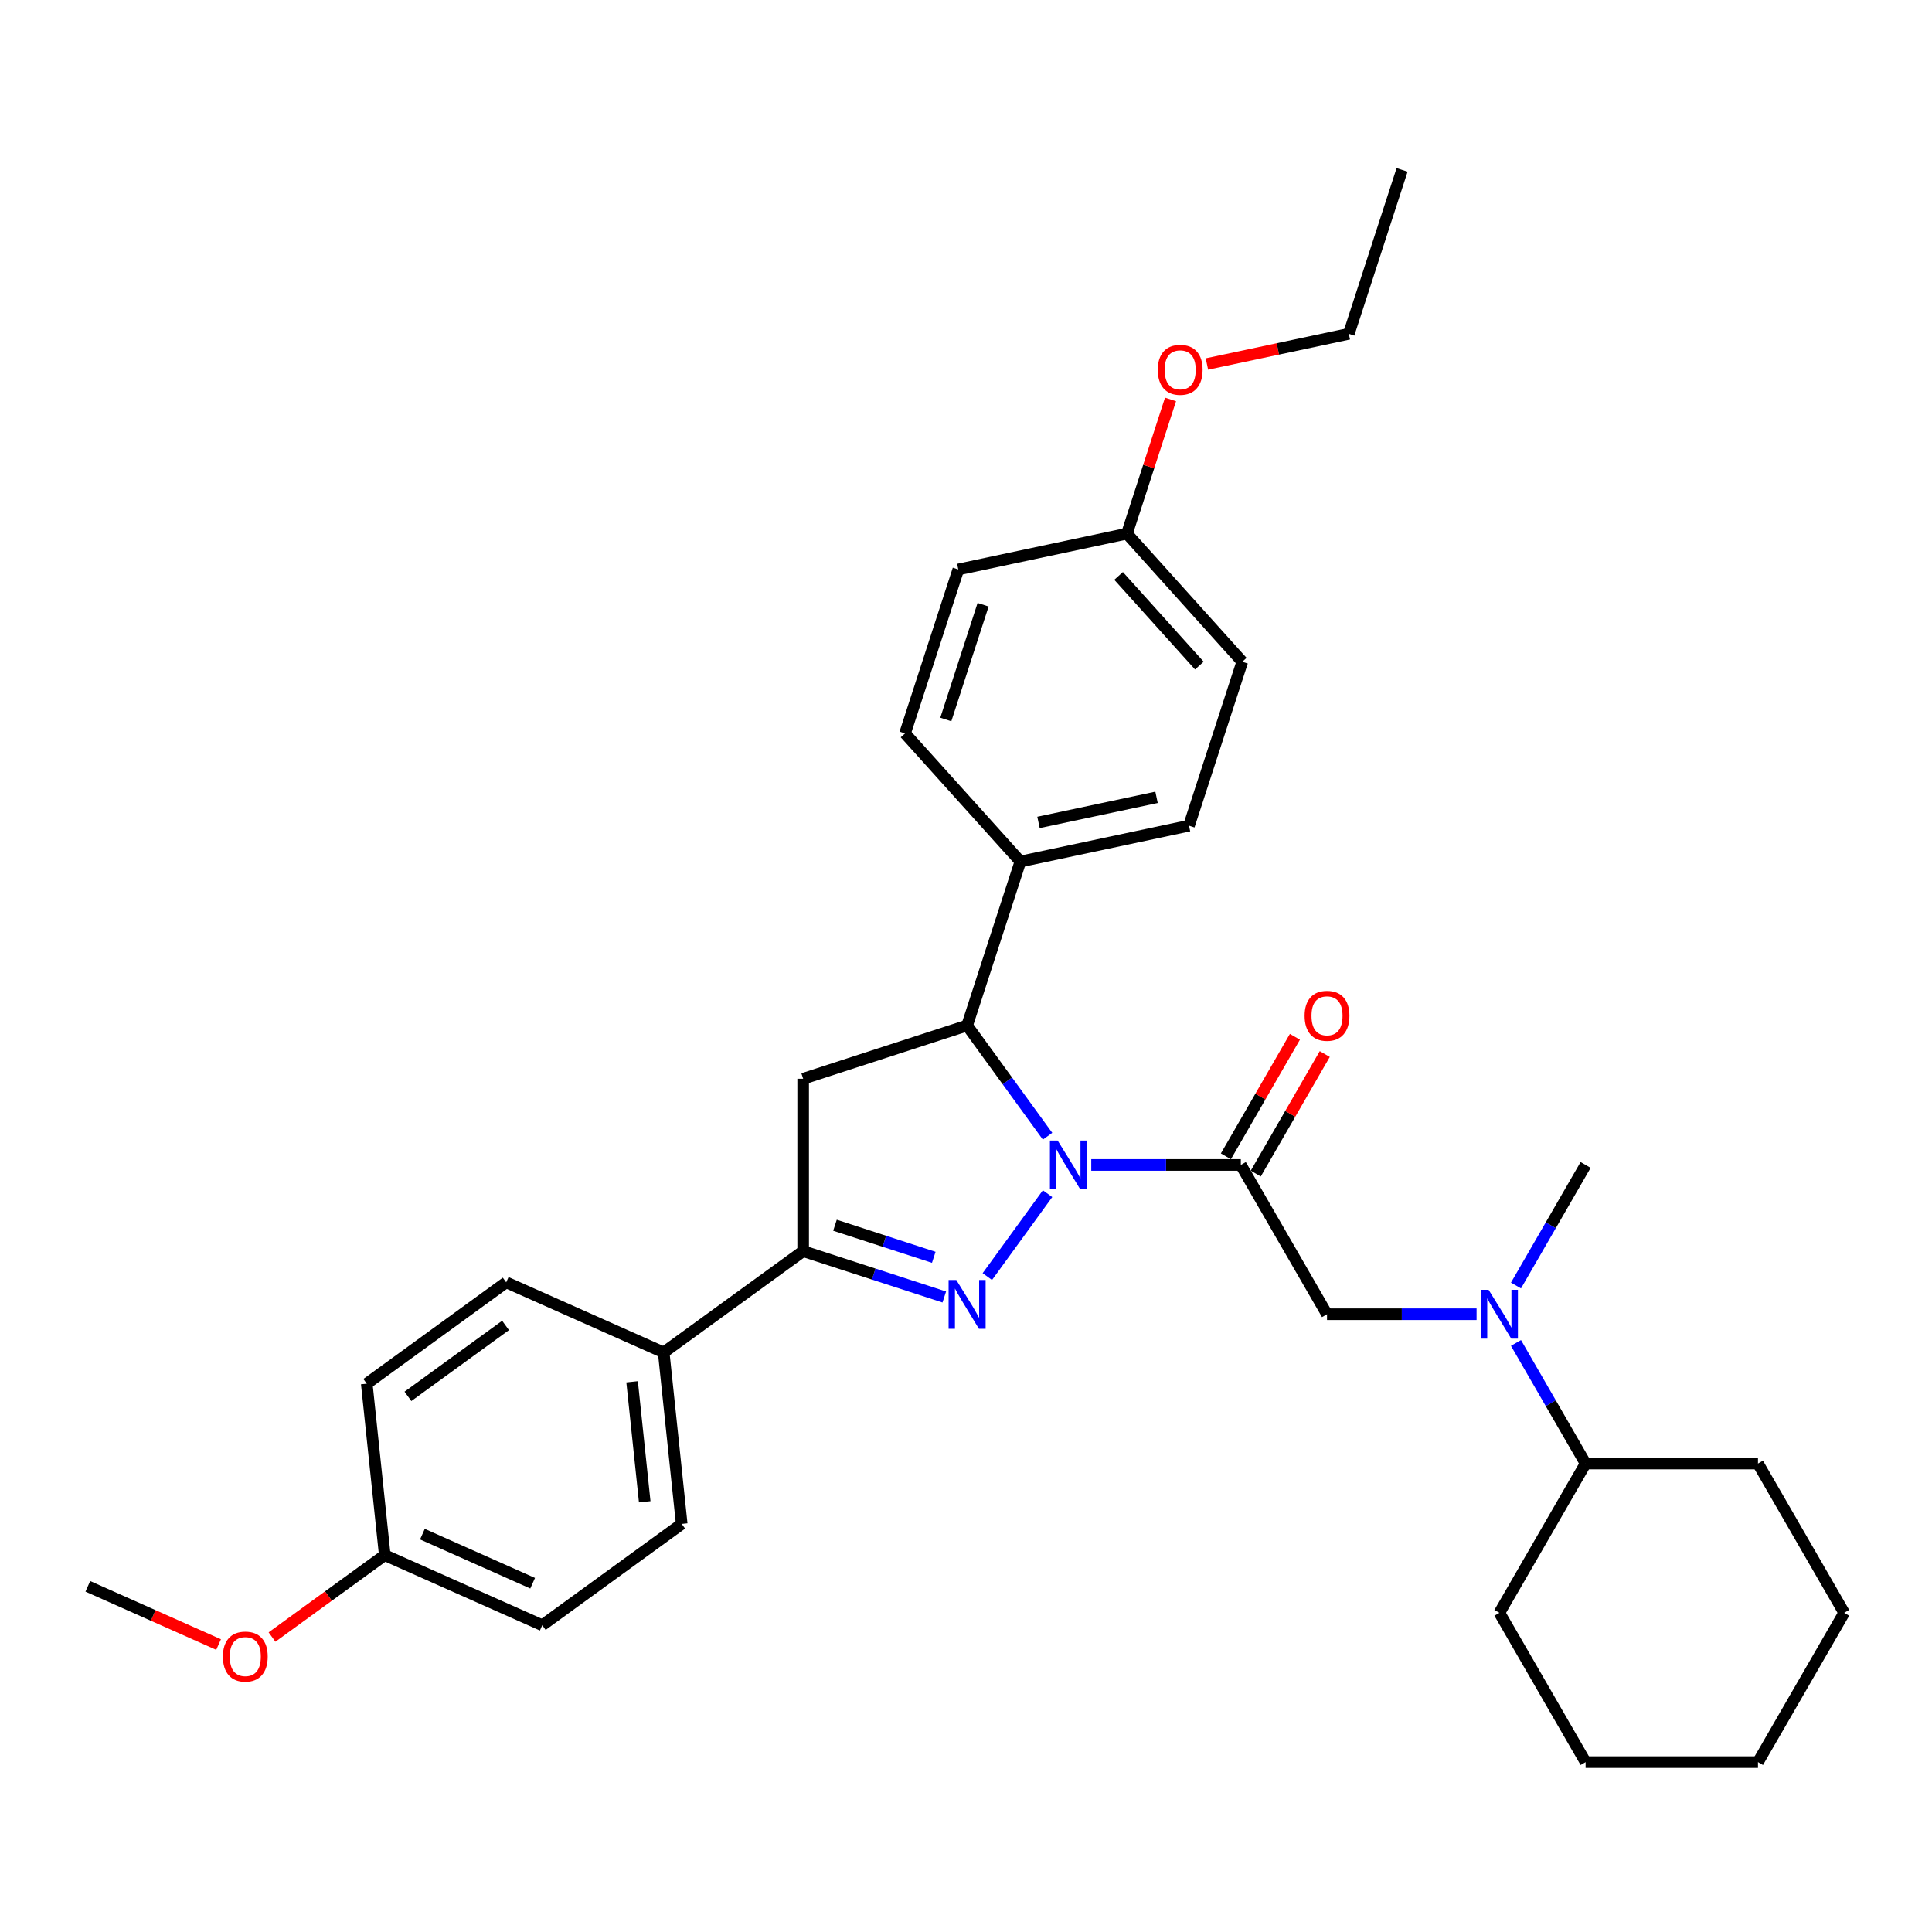 <?xml version='1.0' encoding='iso-8859-1'?>
<svg version='1.1' baseProfile='full'
              xmlns='http://www.w3.org/2000/svg'
                      xmlns:rdkit='http://www.rdkit.org/xml'
                      xmlns:xlink='http://www.w3.org/1999/xlink'
                  xml:space='preserve'
width='1000px' height='1000px' viewBox='0 0 1000 1000'>
<!-- END OF HEADER -->
<rect style='opacity:1.0;fill:#FFFFFF;stroke:none' width='1000' height='1000' x='0' y='0'> </rect>
<path class='bond-0' d='M 784.673,695.112 L 802.688,726.316' style='fill:none;fill-rule:evenodd;stroke:#0000FF;stroke-width:6px;stroke-linecap:butt;stroke-linejoin:miter;stroke-opacity:1' />
<path class='bond-0' d='M 802.688,726.316 L 820.704,757.52' style='fill:none;fill-rule:evenodd;stroke:#000000;stroke-width:6px;stroke-linecap:butt;stroke-linejoin:miter;stroke-opacity:1' />
<path class='bond-1' d='M 764.277,680.247 L 725.57,680.247' style='fill:none;fill-rule:evenodd;stroke:#0000FF;stroke-width:6px;stroke-linecap:butt;stroke-linejoin:miter;stroke-opacity:1' />
<path class='bond-1' d='M 725.57,680.247 L 686.863,680.247' style='fill:none;fill-rule:evenodd;stroke:#000000;stroke-width:6px;stroke-linecap:butt;stroke-linejoin:miter;stroke-opacity:1' />
<path class='bond-2' d='M 784.673,665.382 L 802.688,634.177' style='fill:none;fill-rule:evenodd;stroke:#0000FF;stroke-width:6px;stroke-linecap:butt;stroke-linejoin:miter;stroke-opacity:1' />
<path class='bond-2' d='M 802.688,634.177 L 820.704,602.973' style='fill:none;fill-rule:evenodd;stroke:#000000;stroke-width:6px;stroke-linecap:butt;stroke-linejoin:miter;stroke-opacity:1' />
<path class='bond-3' d='M 686.863,680.247 L 642.249,602.973' style='fill:none;fill-rule:evenodd;stroke:#000000;stroke-width:6px;stroke-linecap:butt;stroke-linejoin:miter;stroke-opacity:1' />
<path class='bond-4' d='M 649.976,607.435 L 667.837,576.499' style='fill:none;fill-rule:evenodd;stroke:#000000;stroke-width:6px;stroke-linecap:butt;stroke-linejoin:miter;stroke-opacity:1' />
<path class='bond-4' d='M 667.837,576.499 L 685.699,545.562' style='fill:none;fill-rule:evenodd;stroke:#FF0000;stroke-width:6px;stroke-linecap:butt;stroke-linejoin:miter;stroke-opacity:1' />
<path class='bond-4' d='M 634.522,598.512 L 652.383,567.576' style='fill:none;fill-rule:evenodd;stroke:#000000;stroke-width:6px;stroke-linecap:butt;stroke-linejoin:miter;stroke-opacity:1' />
<path class='bond-4' d='M 652.383,567.576 L 670.244,536.639' style='fill:none;fill-rule:evenodd;stroke:#FF0000;stroke-width:6px;stroke-linecap:butt;stroke-linejoin:miter;stroke-opacity:1' />
<path class='bond-5' d='M 642.249,602.973 L 603.542,602.973' style='fill:none;fill-rule:evenodd;stroke:#000000;stroke-width:6px;stroke-linecap:butt;stroke-linejoin:miter;stroke-opacity:1' />
<path class='bond-5' d='M 603.542,602.973 L 564.835,602.973' style='fill:none;fill-rule:evenodd;stroke:#0000FF;stroke-width:6px;stroke-linecap:butt;stroke-linejoin:miter;stroke-opacity:1' />
<path class='bond-6' d='M 954.545,834.793 L 909.932,912.067' style='fill:none;fill-rule:evenodd;stroke:#000000;stroke-width:6px;stroke-linecap:butt;stroke-linejoin:miter;stroke-opacity:1' />
<path class='bond-7' d='M 954.545,834.793 L 909.932,757.52' style='fill:none;fill-rule:evenodd;stroke:#000000;stroke-width:6px;stroke-linecap:butt;stroke-linejoin:miter;stroke-opacity:1' />
<path class='bond-8' d='M 909.932,912.067 L 820.704,912.067' style='fill:none;fill-rule:evenodd;stroke:#000000;stroke-width:6px;stroke-linecap:butt;stroke-linejoin:miter;stroke-opacity:1' />
<path class='bond-9' d='M 542.221,617.839 L 511.041,660.754' style='fill:none;fill-rule:evenodd;stroke:#0000FF;stroke-width:6px;stroke-linecap:butt;stroke-linejoin:miter;stroke-opacity:1' />
<path class='bond-10' d='M 542.221,588.108 L 521.398,559.448' style='fill:none;fill-rule:evenodd;stroke:#0000FF;stroke-width:6px;stroke-linecap:butt;stroke-linejoin:miter;stroke-opacity:1' />
<path class='bond-10' d='M 521.398,559.448 L 500.575,530.787' style='fill:none;fill-rule:evenodd;stroke:#000000;stroke-width:6px;stroke-linecap:butt;stroke-linejoin:miter;stroke-opacity:1' />
<path class='bond-11' d='M 488.761,671.322 L 452.238,659.454' style='fill:none;fill-rule:evenodd;stroke:#0000FF;stroke-width:6px;stroke-linecap:butt;stroke-linejoin:miter;stroke-opacity:1' />
<path class='bond-11' d='M 452.238,659.454 L 415.714,647.587' style='fill:none;fill-rule:evenodd;stroke:#000000;stroke-width:6px;stroke-linecap:butt;stroke-linejoin:miter;stroke-opacity:1' />
<path class='bond-11' d='M 483.319,650.789 L 457.752,642.482' style='fill:none;fill-rule:evenodd;stroke:#0000FF;stroke-width:6px;stroke-linecap:butt;stroke-linejoin:miter;stroke-opacity:1' />
<path class='bond-11' d='M 457.752,642.482 L 432.186,634.175' style='fill:none;fill-rule:evenodd;stroke:#000000;stroke-width:6px;stroke-linecap:butt;stroke-linejoin:miter;stroke-opacity:1' />
<path class='bond-12' d='M 415.714,647.587 L 343.528,700.034' style='fill:none;fill-rule:evenodd;stroke:#000000;stroke-width:6px;stroke-linecap:butt;stroke-linejoin:miter;stroke-opacity:1' />
<path class='bond-13' d='M 415.714,647.587 L 415.714,558.36' style='fill:none;fill-rule:evenodd;stroke:#000000;stroke-width:6px;stroke-linecap:butt;stroke-linejoin:miter;stroke-opacity:1' />
<path class='bond-14' d='M 415.714,558.36 L 500.575,530.787' style='fill:none;fill-rule:evenodd;stroke:#000000;stroke-width:6px;stroke-linecap:butt;stroke-linejoin:miter;stroke-opacity:1' />
<path class='bond-15' d='M 500.575,530.787 L 528.148,445.926' style='fill:none;fill-rule:evenodd;stroke:#000000;stroke-width:6px;stroke-linecap:butt;stroke-linejoin:miter;stroke-opacity:1' />
<path class='bond-16' d='M 280.668,841.219 L 199.155,804.927' style='fill:none;fill-rule:evenodd;stroke:#000000;stroke-width:6px;stroke-linecap:butt;stroke-linejoin:miter;stroke-opacity:1' />
<path class='bond-16' d='M 275.699,819.473 L 218.64,794.068' style='fill:none;fill-rule:evenodd;stroke:#000000;stroke-width:6px;stroke-linecap:butt;stroke-linejoin:miter;stroke-opacity:1' />
<path class='bond-17' d='M 280.668,841.219 L 352.855,788.773' style='fill:none;fill-rule:evenodd;stroke:#000000;stroke-width:6px;stroke-linecap:butt;stroke-linejoin:miter;stroke-opacity:1' />
<path class='bond-18' d='M 199.155,804.927 L 189.828,716.188' style='fill:none;fill-rule:evenodd;stroke:#000000;stroke-width:6px;stroke-linecap:butt;stroke-linejoin:miter;stroke-opacity:1' />
<path class='bond-19' d='M 199.155,804.927 L 169.976,826.126' style='fill:none;fill-rule:evenodd;stroke:#000000;stroke-width:6px;stroke-linecap:butt;stroke-linejoin:miter;stroke-opacity:1' />
<path class='bond-19' d='M 169.976,826.126 L 140.798,847.326' style='fill:none;fill-rule:evenodd;stroke:#FF0000;stroke-width:6px;stroke-linecap:butt;stroke-linejoin:miter;stroke-opacity:1' />
<path class='bond-20' d='M 528.148,445.926 L 468.443,379.617' style='fill:none;fill-rule:evenodd;stroke:#000000;stroke-width:6px;stroke-linecap:butt;stroke-linejoin:miter;stroke-opacity:1' />
<path class='bond-21' d='M 528.148,445.926 L 615.425,427.375' style='fill:none;fill-rule:evenodd;stroke:#000000;stroke-width:6px;stroke-linecap:butt;stroke-linejoin:miter;stroke-opacity:1' />
<path class='bond-21' d='M 537.529,425.688 L 598.623,412.702' style='fill:none;fill-rule:evenodd;stroke:#000000;stroke-width:6px;stroke-linecap:butt;stroke-linejoin:miter;stroke-opacity:1' />
<path class='bond-22' d='M 583.293,276.206 L 642.998,342.515' style='fill:none;fill-rule:evenodd;stroke:#000000;stroke-width:6px;stroke-linecap:butt;stroke-linejoin:miter;stroke-opacity:1' />
<path class='bond-22' d='M 578.987,298.093 L 620.781,344.509' style='fill:none;fill-rule:evenodd;stroke:#000000;stroke-width:6px;stroke-linecap:butt;stroke-linejoin:miter;stroke-opacity:1' />
<path class='bond-23' d='M 583.293,276.206 L 594.578,241.476' style='fill:none;fill-rule:evenodd;stroke:#000000;stroke-width:6px;stroke-linecap:butt;stroke-linejoin:miter;stroke-opacity:1' />
<path class='bond-23' d='M 594.578,241.476 L 605.862,206.746' style='fill:none;fill-rule:evenodd;stroke:#FF0000;stroke-width:6px;stroke-linecap:butt;stroke-linejoin:miter;stroke-opacity:1' />
<path class='bond-24' d='M 583.293,276.206 L 496.016,294.757' style='fill:none;fill-rule:evenodd;stroke:#000000;stroke-width:6px;stroke-linecap:butt;stroke-linejoin:miter;stroke-opacity:1' />
<path class='bond-25' d='M 468.443,379.617 L 496.016,294.757' style='fill:none;fill-rule:evenodd;stroke:#000000;stroke-width:6px;stroke-linecap:butt;stroke-linejoin:miter;stroke-opacity:1' />
<path class='bond-25' d='M 489.551,372.403 L 508.852,313.001' style='fill:none;fill-rule:evenodd;stroke:#000000;stroke-width:6px;stroke-linecap:butt;stroke-linejoin:miter;stroke-opacity:1' />
<path class='bond-26' d='M 615.425,427.375 L 642.998,342.515' style='fill:none;fill-rule:evenodd;stroke:#000000;stroke-width:6px;stroke-linecap:butt;stroke-linejoin:miter;stroke-opacity:1' />
<path class='bond-27' d='M 624.696,188.405 L 661.42,180.6' style='fill:none;fill-rule:evenodd;stroke:#FF0000;stroke-width:6px;stroke-linecap:butt;stroke-linejoin:miter;stroke-opacity:1' />
<path class='bond-27' d='M 661.42,180.6 L 698.144,172.794' style='fill:none;fill-rule:evenodd;stroke:#000000;stroke-width:6px;stroke-linecap:butt;stroke-linejoin:miter;stroke-opacity:1' />
<path class='bond-28' d='M 698.144,172.794 L 725.717,87.933' style='fill:none;fill-rule:evenodd;stroke:#000000;stroke-width:6px;stroke-linecap:butt;stroke-linejoin:miter;stroke-opacity:1' />
<path class='bond-29' d='M 189.828,716.188 L 262.014,663.742' style='fill:none;fill-rule:evenodd;stroke:#000000;stroke-width:6px;stroke-linecap:butt;stroke-linejoin:miter;stroke-opacity:1' />
<path class='bond-29' d='M 211.145,722.759 L 261.676,686.046' style='fill:none;fill-rule:evenodd;stroke:#000000;stroke-width:6px;stroke-linecap:butt;stroke-linejoin:miter;stroke-opacity:1' />
<path class='bond-30' d='M 262.014,663.742 L 343.528,700.034' style='fill:none;fill-rule:evenodd;stroke:#000000;stroke-width:6px;stroke-linecap:butt;stroke-linejoin:miter;stroke-opacity:1' />
<path class='bond-31' d='M 343.528,700.034 L 352.855,788.773' style='fill:none;fill-rule:evenodd;stroke:#000000;stroke-width:6px;stroke-linecap:butt;stroke-linejoin:miter;stroke-opacity:1' />
<path class='bond-31' d='M 327.179,715.21 L 333.708,777.327' style='fill:none;fill-rule:evenodd;stroke:#000000;stroke-width:6px;stroke-linecap:butt;stroke-linejoin:miter;stroke-opacity:1' />
<path class='bond-32' d='M 113.138,851.216 L 79.296,836.149' style='fill:none;fill-rule:evenodd;stroke:#FF0000;stroke-width:6px;stroke-linecap:butt;stroke-linejoin:miter;stroke-opacity:1' />
<path class='bond-32' d='M 79.296,836.149 L 45.455,821.082' style='fill:none;fill-rule:evenodd;stroke:#000000;stroke-width:6px;stroke-linecap:butt;stroke-linejoin:miter;stroke-opacity:1' />
<path class='bond-33' d='M 820.704,912.067 L 776.09,834.793' style='fill:none;fill-rule:evenodd;stroke:#000000;stroke-width:6px;stroke-linecap:butt;stroke-linejoin:miter;stroke-opacity:1' />
<path class='bond-34' d='M 776.09,834.793 L 820.704,757.52' style='fill:none;fill-rule:evenodd;stroke:#000000;stroke-width:6px;stroke-linecap:butt;stroke-linejoin:miter;stroke-opacity:1' />
<path class='bond-35' d='M 820.704,757.52 L 909.932,757.52' style='fill:none;fill-rule:evenodd;stroke:#000000;stroke-width:6px;stroke-linecap:butt;stroke-linejoin:miter;stroke-opacity:1' />
<path  class='atom-0' d='M 770.505 667.612
L 778.785 680.996
Q 779.606 682.317, 780.926 684.708
Q 782.247 687.099, 782.318 687.242
L 782.318 667.612
L 785.673 667.612
L 785.673 692.881
L 782.211 692.881
L 773.324 678.248
Q 772.289 676.535, 771.183 674.572
Q 770.112 672.609, 769.791 672.002
L 769.791 692.881
L 766.507 692.881
L 766.507 667.612
L 770.505 667.612
' fill='#0000FF'/>
<path  class='atom-4' d='M 675.263 525.772
Q 675.263 519.704, 678.261 516.313
Q 681.259 512.923, 686.863 512.923
Q 692.466 512.923, 695.464 516.313
Q 698.462 519.704, 698.462 525.772
Q 698.462 531.91, 695.429 535.408
Q 692.395 538.87, 686.863 538.87
Q 681.295 538.87, 678.261 535.408
Q 675.263 531.946, 675.263 525.772
M 686.863 536.015
Q 690.717 536.015, 692.788 533.445
Q 694.893 530.84, 694.893 525.772
Q 694.893 520.81, 692.788 518.312
Q 690.717 515.778, 686.863 515.778
Q 683.008 515.778, 680.902 518.276
Q 678.832 520.775, 678.832 525.772
Q 678.832 530.875, 680.902 533.445
Q 683.008 536.015, 686.863 536.015
' fill='#FF0000'/>
<path  class='atom-6' d='M 547.436 590.339
L 555.716 603.723
Q 556.537 605.044, 557.858 607.435
Q 559.178 609.826, 559.25 609.969
L 559.25 590.339
L 562.605 590.339
L 562.605 615.608
L 559.142 615.608
L 550.255 600.975
Q 549.22 599.262, 548.114 597.299
Q 547.043 595.336, 546.722 594.729
L 546.722 615.608
L 543.438 615.608
L 543.438 590.339
L 547.436 590.339
' fill='#0000FF'/>
<path  class='atom-7' d='M 494.989 662.525
L 503.27 675.91
Q 504.09 677.23, 505.411 679.621
Q 506.732 682.013, 506.803 682.156
L 506.803 662.525
L 510.158 662.525
L 510.158 687.795
L 506.696 687.795
L 497.809 673.161
Q 496.774 671.448, 495.667 669.485
Q 494.597 667.522, 494.275 666.915
L 494.275 687.795
L 490.992 687.795
L 490.992 662.525
L 494.989 662.525
' fill='#0000FF'/>
<path  class='atom-19' d='M 599.267 191.416
Q 599.267 185.349, 602.265 181.958
Q 605.263 178.568, 610.866 178.568
Q 616.47 178.568, 619.468 181.958
Q 622.466 185.349, 622.466 191.416
Q 622.466 197.555, 619.432 201.053
Q 616.398 204.515, 610.866 204.515
Q 605.298 204.515, 602.265 201.053
Q 599.267 197.591, 599.267 191.416
M 610.866 201.66
Q 614.721 201.66, 616.791 199.09
Q 618.897 196.485, 618.897 191.416
Q 618.897 186.455, 616.791 183.957
Q 614.721 181.423, 610.866 181.423
Q 607.012 181.423, 604.906 183.921
Q 602.836 186.42, 602.836 191.416
Q 602.836 196.52, 604.906 199.09
Q 607.012 201.66, 610.866 201.66
' fill='#FF0000'/>
<path  class='atom-26' d='M 115.368 857.445
Q 115.368 851.378, 118.366 847.987
Q 121.364 844.596, 126.968 844.596
Q 132.571 844.596, 135.57 847.987
Q 138.568 851.378, 138.568 857.445
Q 138.568 863.584, 135.534 867.082
Q 132.5 870.544, 126.968 870.544
Q 121.4 870.544, 118.366 867.082
Q 115.368 863.62, 115.368 857.445
M 126.968 867.689
Q 130.823 867.689, 132.893 865.119
Q 134.998 862.513, 134.998 857.445
Q 134.998 852.484, 132.893 849.986
Q 130.823 847.452, 126.968 847.452
Q 123.113 847.452, 121.008 849.95
Q 118.937 852.448, 118.937 857.445
Q 118.937 862.549, 121.008 865.119
Q 123.113 867.689, 126.968 867.689
' fill='#FF0000'/>
</svg>
